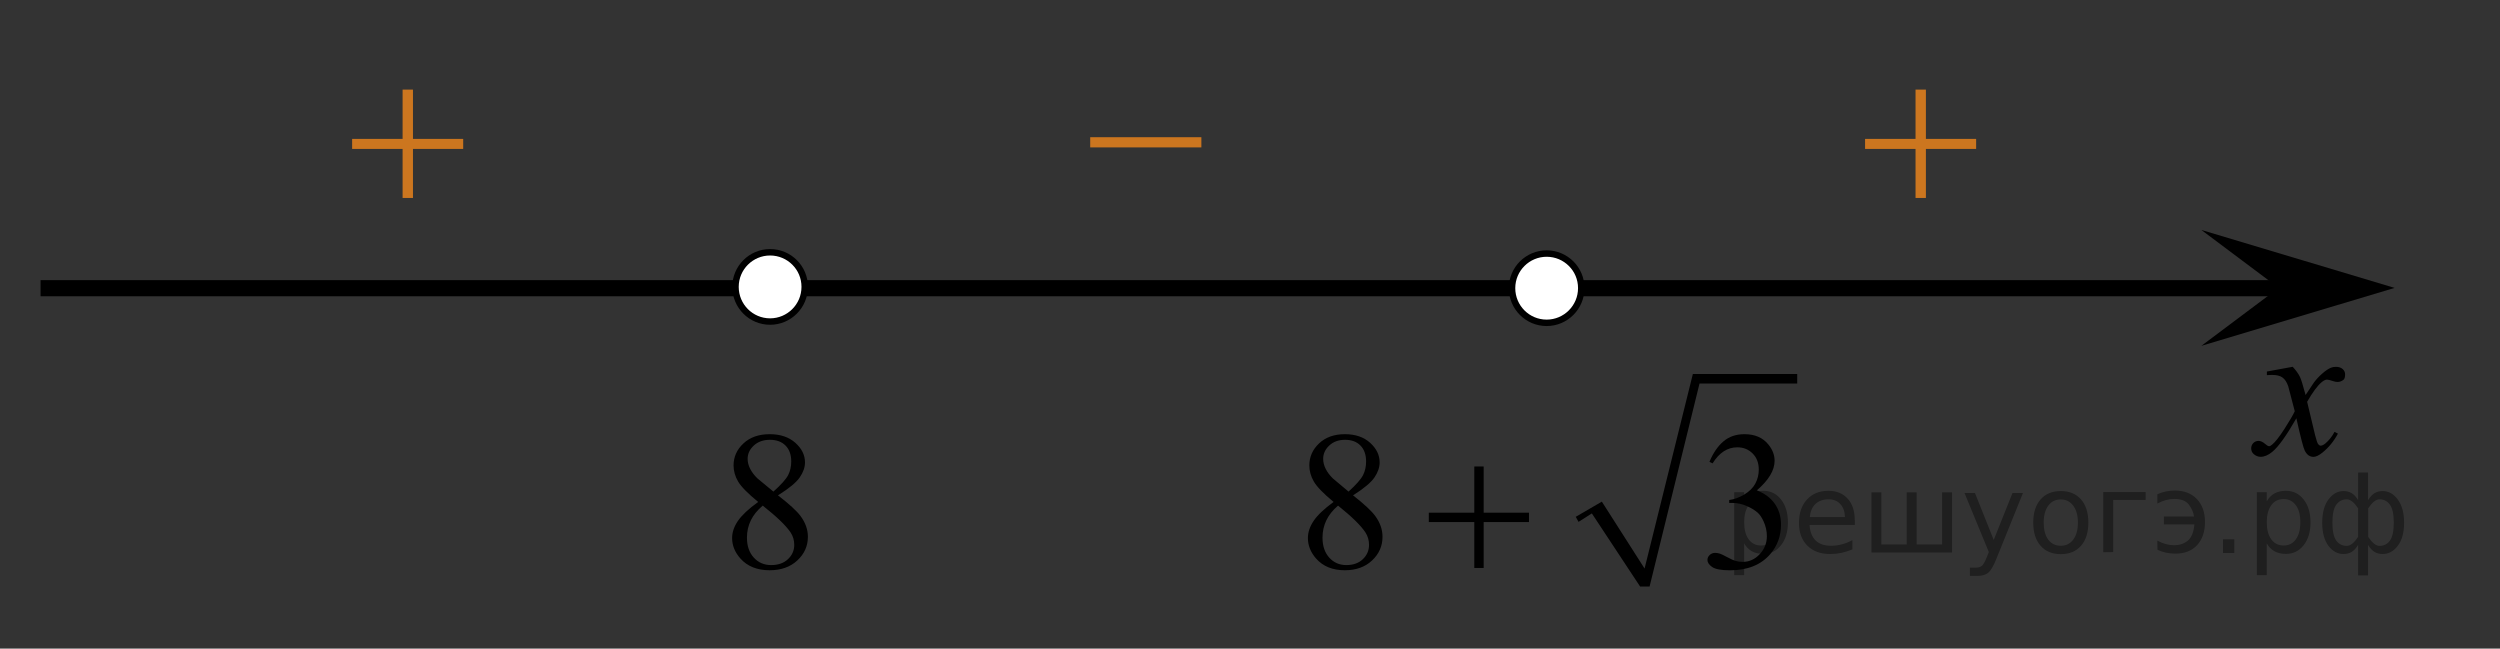 <?xml version="1.0" encoding="utf-8"?>
<!-- Generator: Adobe Illustrator 16.0.0, SVG Export Plug-In . SVG Version: 6.00 Build 0)  -->
<!DOCTYPE svg PUBLIC "-//W3C//DTD SVG 1.1//EN" "http://www.w3.org/Graphics/SVG/1.1/DTD/svg11.dtd">
<svg version="1.1" id="Слой_1" xmlns="http://www.w3.org/2000/svg" xmlns:xlink="http://www.w3.org/1999/xlink" x="0px" y="0px"
	 width="194.221px" height="50.387px" viewBox="0 0 194.221 50.387" enable-background="new 0 0 194.221 50.387"
	 xml:space="preserve">
<rect x="0" y="0" width="194.221" height="50.387" fill="#333333" stroke="none"/>
<line fill="none" stroke="#000000" stroke-width="1.25" stroke-linejoin="round" stroke-miterlimit="8" x1="3.152" y1="22.39" x2="178.156" y2="22.39"/>
<polygon points="177.027,22.366 171.021,17.866 186.033,22.366 171.021,26.867 "/>
<path fill="none" stroke="#000000" stroke-width="1.25" stroke-linejoin="round" stroke-miterlimit="8" d="M35.449,1.375"/>
<path fill="none" stroke="#000000" stroke-width="1.25" stroke-linejoin="round" stroke-miterlimit="8" d="M64.24,44.17"/>
<path fill="none" stroke="#000000" stroke-width="1.25" stroke-linejoin="round" stroke-miterlimit="8" d="M-2.518,29.56"/>
<path fill="none" stroke="#000000" stroke-width="1.25" stroke-linejoin="round" stroke-miterlimit="8" d="M191.702,24.644"/>
<g>
	<g>
		<path d="M178.117,28.495c0.238,0.261,0.432,0.521,0.558,0.777c0.091,0.184,0.238,0.652,0.443,1.418l0.655-0.986
			c0.184-0.24,0.396-0.473,0.646-0.688c0.251-0.221,0.473-0.367,0.663-0.447c0.12-0.049,0.253-0.07,0.396-0.07
			c0.216,0,0.396,0.062,0.521,0.173c0.128,0.115,0.188,0.255,0.188,0.421c0,0.188-0.038,0.32-0.105,0.394
			c-0.146,0.125-0.309,0.188-0.48,0.188c-0.104,0-0.22-0.021-0.34-0.063c-0.235-0.08-0.396-0.121-0.479-0.121
			c-0.115,0-0.267,0.068-0.432,0.213c-0.313,0.262-0.684,0.766-1.114,1.51l0.617,2.585c0.104,0.396,0.179,0.633,0.241,0.709
			c0.063,0.076,0.13,0.115,0.194,0.115c0.104,0,0.229-0.06,0.369-0.175c0.271-0.229,0.512-0.527,0.708-0.897l0.263,0.137
			c-0.314,0.592-0.718,1.081-1.203,1.474c-0.276,0.223-0.511,0.332-0.7,0.332c-0.281,0-0.505-0.156-0.67-0.478
			c-0.104-0.193-0.324-1.034-0.655-2.521c-0.775,1.354-1.402,2.229-1.882,2.617c-0.308,0.25-0.604,0.377-0.89,0.377
			c-0.2,0-0.384-0.071-0.55-0.219c-0.12-0.107-0.188-0.261-0.188-0.441c0-0.164,0.063-0.305,0.166-0.411
			c0.109-0.107,0.246-0.166,0.406-0.166s0.331,0.079,0.512,0.237c0.131,0.115,0.23,0.176,0.31,0.176c0.061,0,0.138-0.041,0.229-0.12
			c0.234-0.188,0.563-0.603,0.964-1.229c0.406-0.633,0.672-1.089,0.798-1.366c-0.312-1.217-0.479-1.855-0.505-1.933
			c-0.107-0.323-0.267-0.561-0.449-0.688c-0.188-0.139-0.462-0.202-0.815-0.202c-0.114,0-0.248,0.005-0.397,0.017v-0.28
			L178.117,28.495z"/>
	</g>
</g>
<path d="M71.194,51.761"/>
<path fill="#FFFFFF" stroke="#000000" stroke-width="0.5" stroke-miterlimit="10" d="M59.828,19.599
	c-1.479,0-2.688,1.201-2.688,2.688s1.198,2.694,2.688,2.694c1.479,0,2.688-1.205,2.688-2.694
	C62.522,20.806,61.317,19.599,59.828,19.599L59.828,19.599z"/>
<path fill="#FFFFFF" stroke="#000000" stroke-width="0.5" stroke-miterlimit="10" d="M120.157,19.698
	c-1.479,0-2.688,1.201-2.688,2.688s1.198,2.694,2.688,2.694c1.479,0,2.688-1.205,2.688-2.694
	C122.851,20.906,121.646,19.698,120.157,19.698L120.157,19.698z"/>
<g>
	<g>
		<g>
			<g>
				<g>
					<g>
						<g>
							<g>
								<g>
									<g>
										<g>
											<g>
												<g>
													<g>
														<g>
															<g>
																<g>
																	<defs>
																		<rect id="SVGID_1_" x="81.568" y="6.331" width="15.308" height="11.926"/>
																	</defs>
																	<clipPath id="SVGID_2_">
																		<use xlink:href="#SVGID_1_"  overflow="visible"/>
																	</clipPath>
																	<g clip-path="url(#SVGID_2_)">
																		<path fill="#CC761F" d="M84.697,10.659h8.636v0.792h-8.636V10.659z"/>
																	</g>
																</g>
															</g>
														</g>
													</g>
												</g>
											</g>
										</g>
									</g>
								</g>
							</g>
						</g>
					</g>
				</g>
			</g>
		</g>
	</g>
</g>
<g>
	<g>
		<g>
			<g>
				<g>
					<g>
						<g>
							<g>
								<g>
									<g>
										<g>
											<g>
												<g>
													<g>
														<g>
															<g>
																<g>
																	<defs>
																		<rect id="SVGID_3_" x="141.773" y="3.437" width="15.3" height="14.932"/>
																	</defs>
																	<clipPath id="SVGID_4_">
																		<use xlink:href="#SVGID_3_"  overflow="visible"/>
																	</clipPath>
																	<g clip-path="url(#SVGID_4_)">
																		<path fill="#CC761F" d="M148.815,6.961h0.805v3.83h3.902v0.779h-3.902v3.809h-0.805V11.57h-3.92v-0.779h3.92
																			V6.961z"/>
																	</g>
																</g>
															</g>
														</g>
													</g>
												</g>
											</g>
										</g>
									</g>
								</g>
							</g>
						</g>
					</g>
				</g>
			</g>
		</g>
	</g>
</g>
<g>
	<g>
		<g>
			<g>
				<g>
					<g>
						<g>
							<g>
								<g>
									<g>
										<g>
											<g>
												<g>
													<g>
														<g>
															<g>
																<g>
																	<defs>
																		<rect id="SVGID_5_" x="24.235" y="3.437" width="15.3" height="14.932"/>
																	</defs>
																	<clipPath id="SVGID_6_">
																		<use xlink:href="#SVGID_5_"  overflow="visible"/>
																	</clipPath>
																	<g clip-path="url(#SVGID_6_)">
																		<path fill="#CC761F" d="M31.277,6.961h0.806v3.83h3.901v0.779h-3.901v3.809h-0.806V11.57h-3.92v-0.779h3.92V6.961
																			z"/>
																	</g>
																</g>
															</g>
														</g>
													</g>
												</g>
											</g>
										</g>
									</g>
								</g>
							</g>
						</g>
					</g>
				</g>
			</g>
		</g>
	</g>
</g>
<g>
	
		<line fill="none" stroke="#000000" stroke-width="0" stroke-linecap="square" stroke-miterlimit="10" x1="122.504" y1="40.325" x2="124.057" y2="39.407"/>
	
		<line fill="none" stroke="#000000" stroke-width="0" stroke-linecap="square" stroke-miterlimit="10" x1="124.057" y1="39.407" x2="127.764" y2="45.568"/>
	
		<line fill="none" stroke="#000000" stroke-width="0" stroke-linecap="square" stroke-miterlimit="10" x1="127.764" y1="45.568" x2="131.775" y2="29.402"/>
	
		<line fill="none" stroke="#000000" stroke-width="0" stroke-linecap="square" stroke-miterlimit="10" x1="131.775" y1="29.402" x2="139.622" y2="29.402"/>
	<polygon fill-rule="evenodd" clip-rule="evenodd" points="122.418,40.15 124.445,38.971 127.764,44.17 131.516,29.053 
		139.622,29.053 139.622,29.795 132.033,29.795 128.153,45.568 127.419,45.568 123.668,39.887 122.634,40.543 	"/>
	<g>
		<path d="M103.603,38.995c-0.795-0.66-1.309-1.191-1.537-1.592c-0.23-0.4-0.346-0.815-0.346-1.246c0-0.661,0.252-1.23,0.756-1.709
			c0.504-0.478,1.174-0.717,2.009-0.717c0.811,0,1.462,0.223,1.956,0.668c0.494,0.446,0.742,0.954,0.742,1.524
			c0,0.381-0.134,0.769-0.4,1.164c-0.268,0.396-0.822,0.861-1.668,1.396c0.869,0.682,1.445,1.217,1.727,1.607
			c0.376,0.511,0.563,1.049,0.563,1.614c0,0.716-0.269,1.328-0.808,1.836s-1.245,0.763-2.119,0.763
			c-0.954,0-1.697-0.304-2.231-0.909c-0.425-0.485-0.638-1.017-0.638-1.592c0-0.45,0.15-0.897,0.449-1.341
			S102.871,39.531,103.603,38.995z M103.95,39.281c-0.41,0.351-0.713,0.732-0.911,1.146c-0.197,0.413-0.296,0.859-0.296,1.34
			c0,0.646,0.174,1.163,0.521,1.551c0.35,0.389,0.793,0.582,1.331,0.582c0.534,0,0.961-0.152,1.282-0.458
			c0.32-0.305,0.481-0.676,0.481-1.111c0-0.36-0.094-0.684-0.281-0.969C105.728,40.83,105.019,40.137,103.95,39.281z
			 M104.767,38.192c0.592-0.54,0.968-0.967,1.126-1.28c0.158-0.313,0.237-0.667,0.237-1.063c0-0.525-0.146-0.938-0.438-1.235
			s-0.689-0.446-1.193-0.446s-0.914,0.147-1.23,0.443c-0.316,0.295-0.474,0.641-0.474,1.036c0,0.26,0.065,0.521,0.196,0.78
			c0.131,0.261,0.317,0.509,0.56,0.744L104.767,38.192z"/>
		<path d="M132.804,35.879c0.286-0.686,0.648-1.215,1.086-1.588s0.981-0.56,1.634-0.56c0.806,0,1.423,0.266,1.853,0.796
			c0.326,0.396,0.489,0.818,0.489,1.269c0,0.741-0.46,1.508-1.378,2.298c0.617,0.246,1.084,0.597,1.4,1.052
			c0.316,0.456,0.475,0.991,0.475,1.606c0,0.882-0.277,1.645-0.83,2.291c-0.722,0.841-1.767,1.262-3.135,1.262
			c-0.678,0-1.139-0.086-1.383-0.256s-0.367-0.353-0.367-0.548c0-0.146,0.059-0.273,0.174-0.383c0.117-0.11,0.256-0.166,0.42-0.166
			c0.123,0,0.249,0.021,0.377,0.061c0.084,0.025,0.275,0.116,0.571,0.274c0.296,0.157,0.501,0.251,0.615,0.281
			c0.183,0.055,0.378,0.083,0.585,0.083c0.504,0,0.943-0.198,1.316-0.594s0.559-0.863,0.559-1.404c0-0.396-0.086-0.781-0.259-1.156
			c-0.129-0.28-0.27-0.493-0.423-0.638c-0.213-0.201-0.504-0.383-0.875-0.545c-0.37-0.162-0.748-0.244-1.133-0.244h-0.238v-0.226
			c0.391-0.05,0.783-0.192,1.176-0.428s0.678-0.518,0.855-0.849c0.178-0.33,0.268-0.693,0.268-1.089c0-0.516-0.16-0.932-0.479-1.25
			s-0.715-0.477-1.189-0.477c-0.766,0-1.406,0.415-1.92,1.246L132.804,35.879z"/>
	</g>
	<g>
		<path d="M114.536,36.24h0.727v3.589h3.521v0.729h-3.521v3.567h-0.727v-3.567h-3.535v-0.729h3.535V36.24z"/>
	</g>
</g>
<g>
	<g>
		<path d="M58.902,38.995c-0.808-0.66-1.329-1.191-1.563-1.592s-0.35-0.815-0.35-1.246c0-0.661,0.256-1.23,0.768-1.709
			c0.512-0.478,1.192-0.717,2.041-0.717c0.823,0,1.485,0.223,1.987,0.668c0.502,0.446,0.753,0.954,0.753,1.524
			c0,0.381-0.135,0.769-0.407,1.164c-0.271,0.396-0.835,0.861-1.694,1.396c0.883,0.682,1.468,1.217,1.754,1.607
			c0.381,0.511,0.572,1.049,0.572,1.614c0,0.716-0.274,1.328-0.821,1.836c-0.547,0.508-1.265,0.763-2.153,0.763
			c-0.969,0-1.724-0.304-2.266-0.909c-0.432-0.485-0.647-1.017-0.647-1.592c0-0.45,0.152-0.897,0.456-1.34
			C57.636,40.021,58.159,39.531,58.902,38.995z M59.256,39.281c-0.417,0.351-0.725,0.732-0.926,1.146s-0.301,0.859-0.301,1.34
			c0,0.646,0.177,1.163,0.531,1.551c0.354,0.389,0.804,0.582,1.352,0.582c0.542,0,0.976-0.152,1.302-0.458
			c0.326-0.305,0.49-0.676,0.49-1.111c0-0.36-0.096-0.684-0.286-0.969C61.06,40.83,60.34,40.137,59.256,39.281z M60.084,38.192
			c0.603-0.54,0.984-0.967,1.145-1.28c0.161-0.313,0.241-0.667,0.241-1.063c0-0.525-0.148-0.938-0.444-1.235
			c-0.296-0.298-0.7-0.446-1.212-0.446c-0.512,0-0.928,0.147-1.25,0.443c-0.321,0.295-0.482,0.641-0.482,1.036
			c0,0.26,0.066,0.521,0.2,0.78c0.133,0.261,0.322,0.509,0.568,0.744L60.084,38.192z"/>
	</g>
</g>
<g style="stroke:none;fill:#000;fill-opacity:0.40"><path d="m 135.5,42.2 v 2.48 h -0.77 v -6.44 h 0.77 v 0.71 q 0.24,-0.42 0.61,-0.62 0.37,-0.20 0.88,-0.20 0.85,0 1.38,0.68 0.53,0.68 0.53,1.77 0,1.10 -0.53,1.77 -0.53,0.68 -1.38,0.68 -0.51,0 -0.88,-0.20 -0.37,-0.20 -0.61,-0.62 z m 2.61,-1.63 q 0,-0.85 -0.35,-1.32 -0.35,-0.48 -0.95,-0.48 -0.61,0 -0.96,0.48 -0.35,0.48 -0.35,1.32 0,0.85 0.35,1.33 0.35,0.48 0.96,0.48 0.61,0 0.95,-0.48 0.35,-0.48 0.35,-1.33 z"/><path d="m 144.1,40.4 v 0.38 h -3.52 q 0.05,0.79 0.47,1.21 0.43,0.41 1.19,0.41 0.44,0 0.85,-0.11 0.42,-0.11 0.82,-0.33 v 0.72 q -0.41,0.17 -0.85,0.27 -0.43,0.09 -0.88,0.09 -1.12,0 -1.77,-0.65 -0.65,-0.65 -0.65,-1.76 0,-1.15 0.62,-1.82 0.62,-0.68 1.67,-0.68 0.94,0 1.49,0.61 0.55,0.60 0.55,1.65 z m -0.77,-0.23 q -0.01,-0.63 -0.35,-1.00 -0.34,-0.38 -0.91,-0.38 -0.64,0 -1.03,0.36 -0.38,0.36 -0.44,1.02 z"/><path d="m 148.9,42.3 h 1.98 v -4.05 h 0.77 v 4.67 h -6.26 v -4.67 h 0.77 v 4.05 h 1.97 v -4.05 h 0.77 z"/><path d="m 155.1,43.4 q -0.33,0.83 -0.63,1.09 -0.31,0.25 -0.82,0.25 h -0.61 v -0.64 h 0.45 q 0.32,0 0.49,-0.15 0.17,-0.15 0.39,-0.71 l 0.14,-0.35 -1.89,-4.59 h 0.81 l 1.46,3.65 1.46,-3.65 h 0.81 z"/><path d="m 160.1,38.8 q -0.62,0 -0.97,0.48 -0.36,0.48 -0.36,1.32 0,0.84 0.35,1.32 0.36,0.48 0.98,0.48 0.61,0 0.97,-0.48 0.36,-0.48 0.36,-1.32 0,-0.83 -0.36,-1.31 -0.36,-0.49 -0.97,-0.49 z m 0,-0.65 q 1,0 1.57,0.65 0.57,0.65 0.57,1.80 0,1.15 -0.57,1.80 -0.57,0.65 -1.57,0.65 -1.00,0 -1.57,-0.65 -0.57,-0.65 -0.57,-1.80 0,-1.15 0.57,-1.80 0.57,-0.65 1.57,-0.65 z"/><path d="m 163.4,42.9 v -4.67 h 3.29 v 0.61 h -2.52 v 4.05 z"/><path d="m 167.6,42.0 q 0.66,0.36 1.31,0.36 0.61,0 1.05,-0.35 0.44,-0.36 0.52,-1.27 h -2.37 v -0.61 h 2.34 q -0.05,-0.44 -0.38,-0.90 -0.33,-0.47 -1.16,-0.47 -0.64,0 -1.31,0.36 v -0.72 q 0.65,-0.29 1.35,-0.29 1.09,0 1.72,0.66 0.63,0.66 0.63,1.79 0,1.12 -0.61,1.79 -0.61,0.66 -1.68,0.66 -0.79,0 -1.40,-0.30 z"/><path d="m 172.7,41.9 h 0.88 v 1.06 h -0.88 z"/><path d="m 176.1,42.2 v 2.48 h -0.77 v -6.44 h 0.77 v 0.71 q 0.24,-0.42 0.61,-0.62 0.37,-0.20 0.88,-0.20 0.85,0 1.38,0.68 0.53,0.68 0.53,1.77 0,1.10 -0.53,1.77 -0.53,0.68 -1.38,0.68 -0.51,0 -0.88,-0.20 -0.37,-0.20 -0.61,-0.62 z m 2.61,-1.63 q 0,-0.85 -0.35,-1.32 -0.35,-0.48 -0.95,-0.48 -0.61,0 -0.96,0.48 -0.35,0.48 -0.35,1.32 0,0.85 0.35,1.33 0.35,0.48 0.96,0.48 0.61,0 0.95,-0.48 0.35,-0.48 0.35,-1.33 z"/><path d="m 181.2,40.6 q 0,0.98 0.30,1.40 0.30,0.41 0.82,0.41 0.41,0 0.88,-0.70 v -2.22 q -0.47,-0.70 -0.88,-0.70 -0.51,0 -0.82,0.42 -0.30,0.41 -0.30,1.39 z m 2,4.10 v -2.37 q -0.24,0.39 -0.51,0.55 -0.27,0.16 -0.62,0.16 -0.70,0 -1.18,-0.64 -0.48,-0.65 -0.48,-1.79 0,-1.15 0.48,-1.80 0.49,-0.66 1.18,-0.66 0.35,0 0.62,0.16 0.28,0.16 0.51,0.55 v -2.15 h 0.77 v 2.15 q 0.24,-0.39 0.51,-0.55 0.28,-0.16 0.62,-0.16 0.70,0 1.18,0.66 0.49,0.66 0.49,1.80 0,1.15 -0.49,1.79 -0.48,0.64 -1.18,0.64 -0.35,0 -0.62,-0.16 -0.27,-0.16 -0.51,-0.55 v 2.37 z m 2.77,-4.10 q 0,-0.98 -0.30,-1.39 -0.30,-0.42 -0.81,-0.42 -0.41,0 -0.88,0.70 v 2.22 q 0.47,0.70 0.88,0.70 0.51,0 0.81,-0.41 0.30,-0.42 0.30,-1.40 z"/></g></svg>

<!--File created and owned by https://sdamgia.ru. Copying is prohibited. All rights reserved.-->
